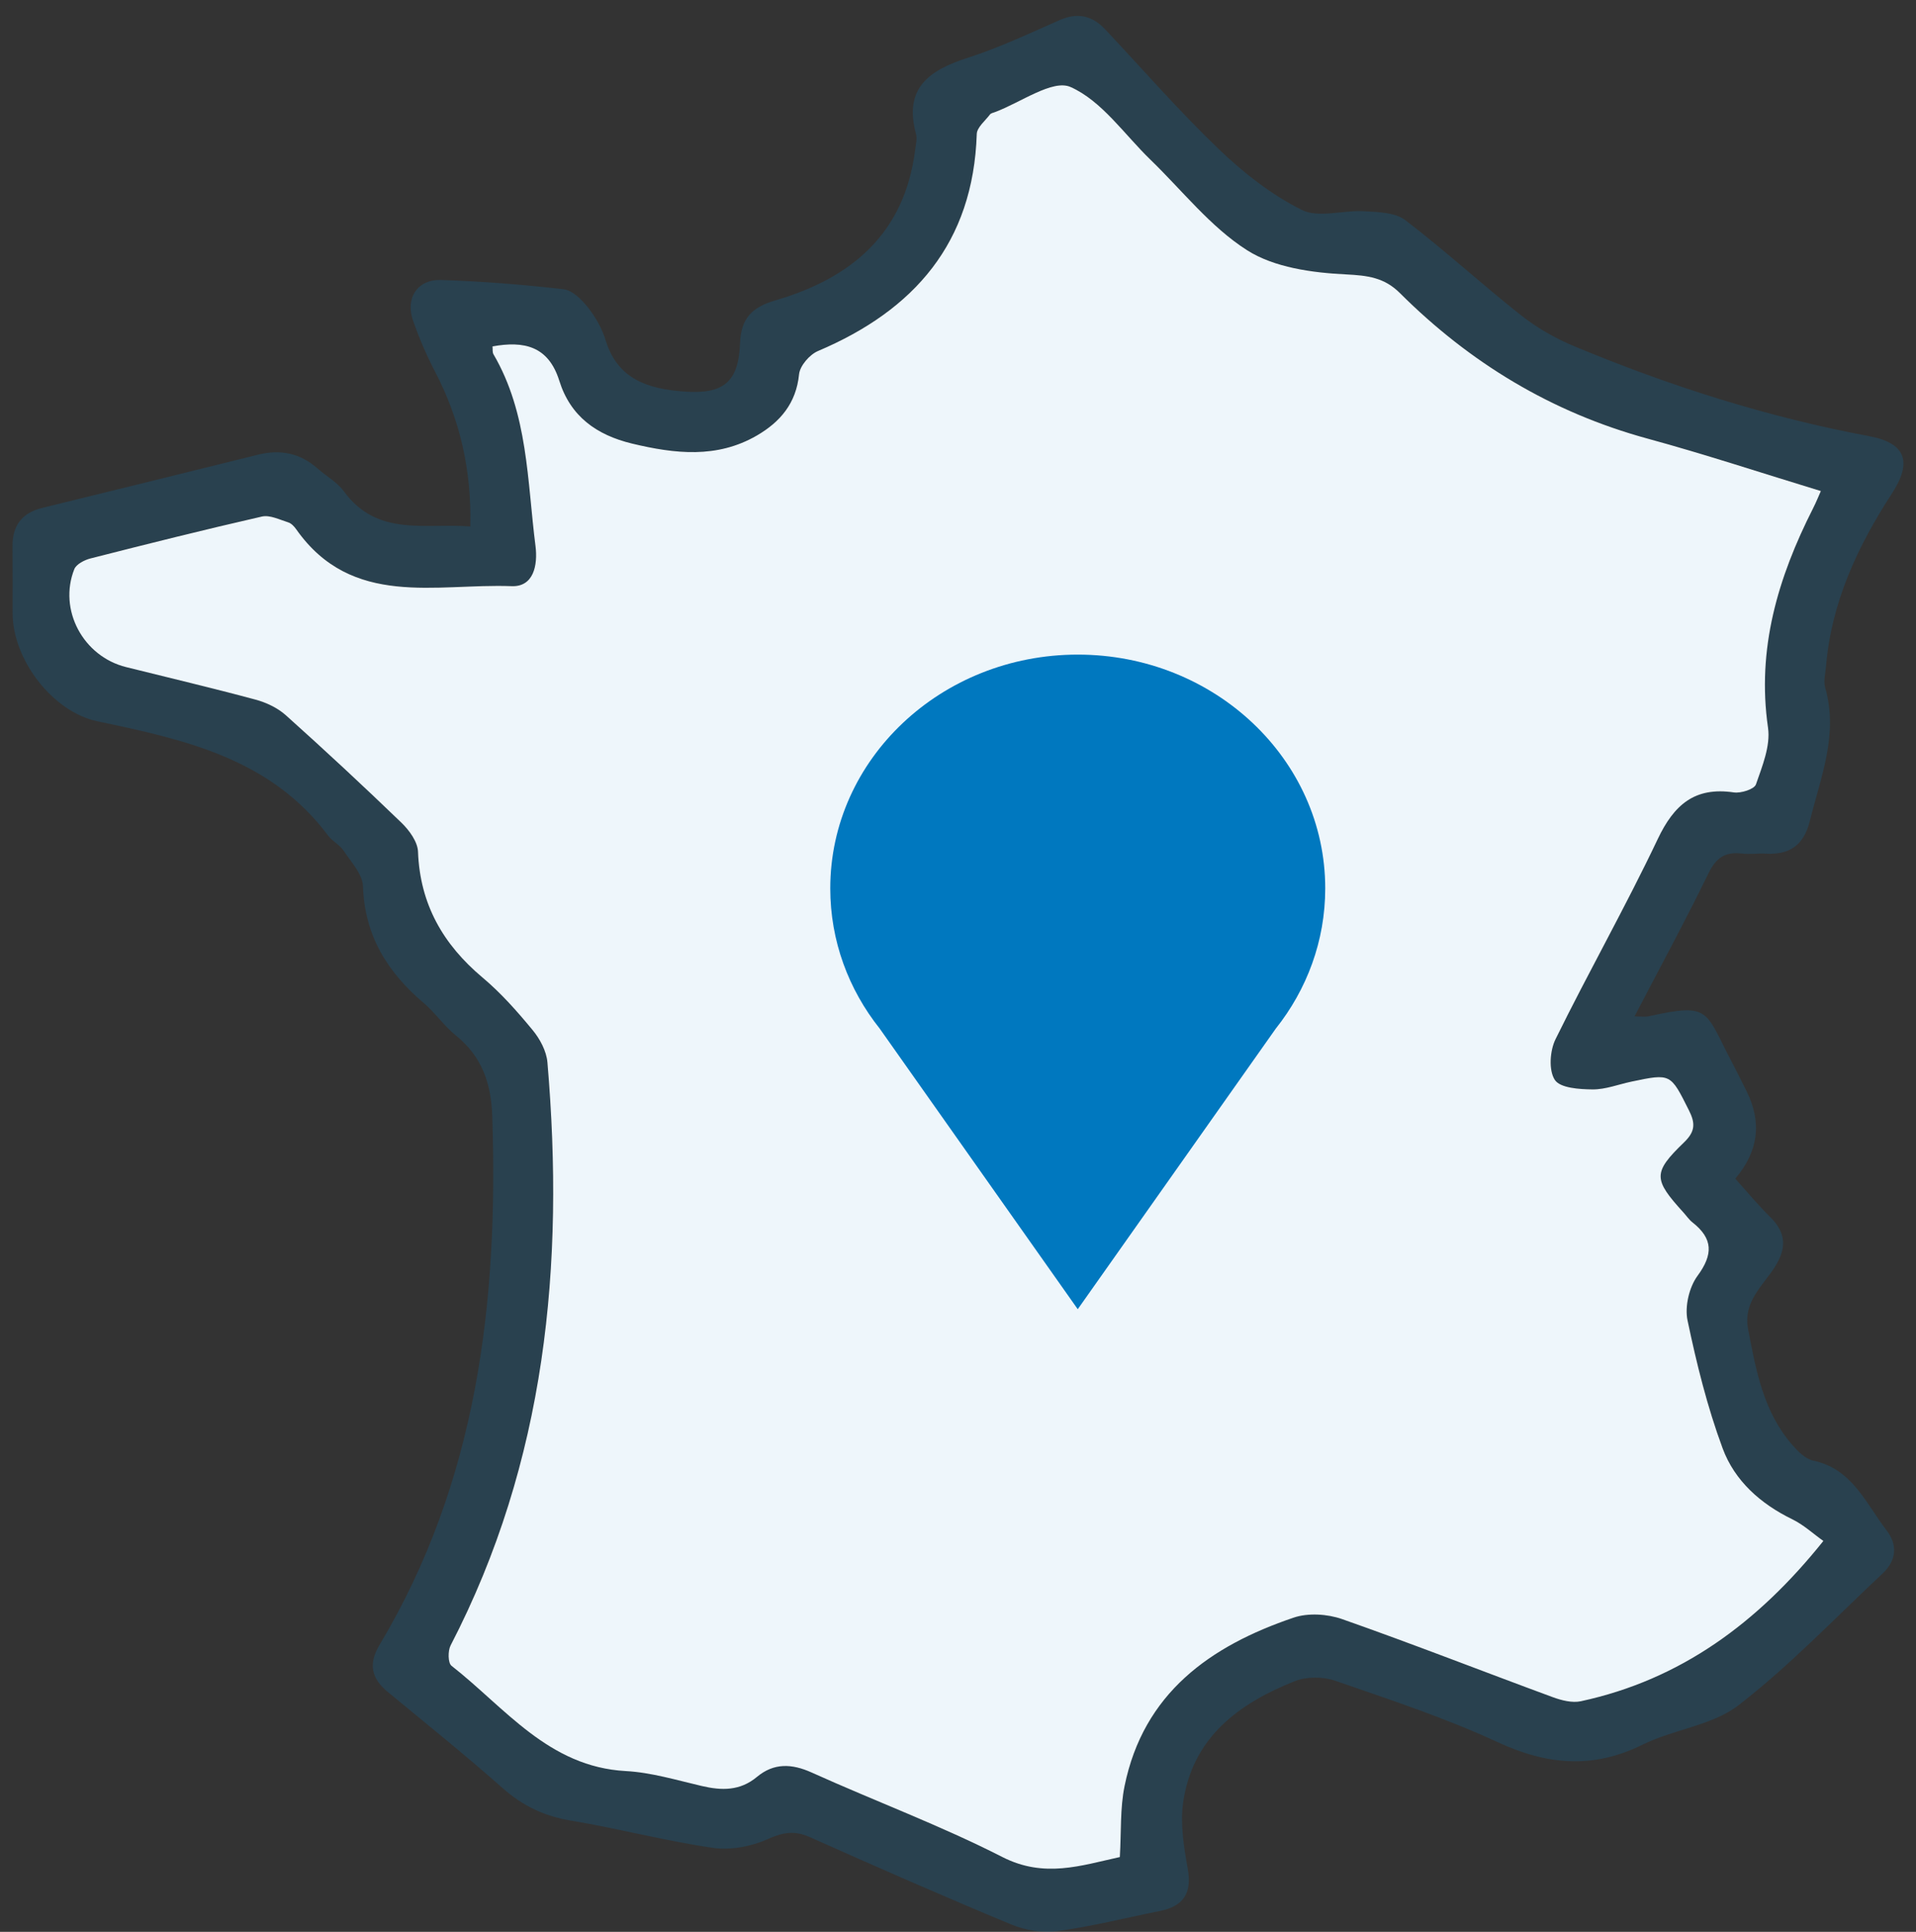 <svg width="120" height="121" viewBox="0 0 120 121" fill="none" xmlns="http://www.w3.org/2000/svg">
<rect x="0" y="0" width="120" height="121" fill="#333333" stroke="none"/>
<g clip-path="url(#clip0_202_18)">
<path d="M29.456 32.975C29.539 29.417 28.801 26.266 27.25 23.282C26.71 22.245 26.244 21.161 25.861 20.057C25.381 18.664 26.15 17.489 27.613 17.536C30.18 17.62 32.748 17.822 35.299 18.117C35.852 18.181 36.436 18.768 36.826 19.258C37.302 19.862 37.708 20.58 37.933 21.315C38.692 23.789 40.625 24.359 42.853 24.524C45.303 24.705 46.26 23.943 46.35 21.486C46.407 19.949 47.092 19.241 48.556 18.815C53.315 17.429 56.657 14.633 57.315 9.391C57.355 9.059 57.453 8.7 57.369 8.391C56.583 5.504 58.211 4.39 60.624 3.615C62.584 2.987 64.467 2.095 66.357 1.262C67.488 0.766 68.404 0.97 69.226 1.846C71.589 4.363 73.861 6.974 76.351 9.357C77.892 10.834 79.644 12.207 81.537 13.15C82.587 13.673 84.131 13.15 85.443 13.23C86.319 13.284 87.376 13.301 88.011 13.784C90.494 15.684 92.807 17.805 95.26 19.745C96.247 20.523 97.381 21.178 98.542 21.664C104.53 24.165 110.682 26.125 117.075 27.32C119.364 27.749 119.777 28.934 118.498 30.901C116.34 34.22 114.699 37.73 114.363 41.741C114.326 42.184 114.196 42.667 114.313 43.074C115.152 46 114.034 48.668 113.353 51.413C112.971 52.951 112.085 53.548 110.588 53.468C110.088 53.441 109.577 53.518 109.081 53.461C108.064 53.343 107.487 53.709 107.013 54.679C105.557 57.669 103.969 60.593 102.372 63.66C102.815 63.66 103.04 63.7 103.248 63.654C107.164 62.791 106.762 63.291 108.48 66.546C108.792 67.141 109.084 67.741 109.386 68.342C110.366 70.295 110.131 72.122 108.681 73.823C109.396 74.615 110.094 75.464 110.876 76.233C111.893 77.233 111.893 78.213 111.145 79.377C110.386 80.559 109.165 81.539 109.483 83.237C109.973 85.828 110.443 88.419 112.246 90.493C112.601 90.902 113.071 91.379 113.561 91.483C116.015 92 116.854 94.161 118.152 95.843C118.864 96.762 118.777 97.739 117.911 98.551C114.934 101.34 112.098 104.32 108.883 106.807C107.235 108.079 104.822 108.311 102.885 109.271C99.777 110.811 96.904 110.556 93.803 109.12C90.518 107.596 87.051 106.458 83.621 105.27C82.862 105.008 81.832 105.002 81.094 105.297C77.57 106.7 74.673 108.838 74.099 112.912C73.911 114.255 74.15 115.694 74.391 117.054C74.663 118.594 74.109 119.4 72.633 119.695C70.498 120.121 68.38 120.661 66.229 120.953C65.296 121.081 64.215 120.903 63.336 120.537C59.107 118.782 54.912 116.939 50.73 115.07C49.767 114.637 49.049 114.758 48.086 115.191C47.052 115.654 45.753 115.899 44.642 115.738C41.665 115.305 38.735 114.526 35.765 114.033C34.097 113.758 32.738 113.11 31.476 111.992C29.133 109.918 26.69 107.958 24.277 105.965C23.253 105.119 23.065 104.206 23.767 103.032C29.885 92.802 31.218 81.555 30.831 69.923C30.761 67.832 30.177 66.167 28.539 64.845C27.804 64.251 27.257 63.432 26.536 62.821C24.264 60.895 22.837 58.602 22.733 55.511C22.71 54.75 21.985 53.984 21.511 53.27C21.27 52.907 20.817 52.692 20.552 52.34C16.95 47.51 11.567 46.322 6.127 45.184C3.291 44.597 0.794 41.312 0.79 38.412C0.79 37.012 0.797 35.616 0.784 34.217C0.774 32.914 1.378 32.119 2.653 31.81C7.154 30.709 11.651 29.598 16.148 28.481C17.548 28.132 18.8 28.373 19.894 29.347C20.437 29.83 21.119 30.199 21.535 30.77C23.633 33.649 26.646 32.746 29.456 32.975ZM70.136 116.315C70.23 114.745 70.146 113.268 70.431 111.868C71.619 106.042 75.794 103.085 81.02 101.313C81.926 101.004 83.134 101.082 84.054 101.404C88.477 102.961 92.847 104.673 97.25 106.294C97.797 106.495 98.462 106.666 99.009 106.549C105.268 105.2 110.101 101.635 114.199 96.51C113.561 96.057 112.96 95.497 112.256 95.155C110.259 94.181 108.641 92.735 107.889 90.708C106.929 88.117 106.258 85.401 105.691 82.693C105.51 81.831 105.792 80.622 106.315 79.907C107.302 78.565 107.295 77.575 106.003 76.558C105.788 76.387 105.627 76.145 105.439 75.941C103.546 73.856 103.503 73.447 105.473 71.544C106.191 70.849 106.178 70.336 105.772 69.523C104.62 67.241 104.654 67.221 102.201 67.735C101.382 67.906 100.563 68.235 99.744 68.228C98.922 68.221 97.717 68.144 97.381 67.634C96.985 67.037 97.069 65.802 97.425 65.08C99.496 60.871 101.815 56.783 103.825 52.548C104.849 50.393 106.141 49.266 108.587 49.625C109.037 49.692 109.873 49.423 109.977 49.121C110.373 47.98 110.896 46.705 110.732 45.574C110.017 40.627 111.356 36.173 113.541 31.857C113.753 31.441 113.927 31.005 114.041 30.75C110.346 29.625 106.805 28.451 103.207 27.471C97.186 25.829 92.062 22.722 87.672 18.345C86.698 17.375 85.655 17.248 84.289 17.181C82.184 17.076 79.811 16.754 78.1 15.664C75.811 14.207 74.046 11.925 72.055 9.998C70.418 8.414 69.008 6.313 67.051 5.444C65.924 4.944 63.913 6.427 62.299 7.021C62.195 7.058 62.061 7.089 62 7.166C61.702 7.565 61.188 7.971 61.175 8.387C60.953 15.2 57.265 19.419 51.23 21.98C50.707 22.201 50.099 22.906 50.046 23.436C49.864 25.259 48.858 26.427 47.401 27.273C44.901 28.722 42.276 28.424 39.594 27.779C37.346 27.239 35.725 26.064 35.03 23.843C34.349 21.664 32.818 21.335 30.845 21.691C30.862 21.866 30.831 22.054 30.905 22.181C33.08 25.897 33.016 30.105 33.537 34.183C33.694 35.411 33.412 36.761 32.043 36.707C27.311 36.526 22.045 38.103 18.555 33.149C18.43 32.971 18.249 32.773 18.055 32.713C17.514 32.545 16.903 32.233 16.403 32.347C12.812 33.166 9.235 34.062 5.664 34.972C5.284 35.069 4.778 35.331 4.653 35.643C3.643 38.194 5.214 41.107 7.892 41.775C10.601 42.449 13.316 43.09 16.007 43.815C16.678 43.996 17.383 44.329 17.897 44.788C20.35 46.99 22.77 49.232 25.143 51.524C25.633 51.998 26.156 52.716 26.18 53.34C26.301 56.629 27.744 59.143 30.224 61.224C31.372 62.187 32.389 63.335 33.345 64.496C33.808 65.06 34.221 65.828 34.285 66.533C35.372 79.216 34.188 91.53 28.22 103.055C28.046 103.394 28.053 104.149 28.277 104.327C31.644 106.962 34.352 110.66 39.195 110.922C40.793 111.009 42.377 111.492 43.954 111.858C45.203 112.15 46.35 112.17 47.408 111.288C48.468 110.402 49.583 110.449 50.841 111.016C54.811 112.808 58.909 114.332 62.782 116.309C65.407 117.648 67.706 116.839 70.136 116.309V116.315Z" fill="#0078BF" fill-opacity="0.2"/>
<path d="M70.136 116.314C67.709 116.845 65.407 117.65 62.782 116.314C58.909 114.338 54.811 112.814 50.841 111.022C49.586 110.455 48.468 110.411 47.408 111.294C46.35 112.176 45.203 112.156 43.954 111.864C42.38 111.498 40.796 111.015 39.195 110.928C34.352 110.666 31.644 106.968 28.277 104.333C28.053 104.158 28.046 103.4 28.22 103.061C34.188 91.539 35.372 79.225 34.285 66.539C34.225 65.831 33.812 65.062 33.345 64.502C32.389 63.341 31.372 62.193 30.224 61.23C27.747 59.149 26.304 56.635 26.18 53.346C26.156 52.722 25.633 52.004 25.143 51.53C22.77 49.241 20.354 46.996 17.897 44.794C17.383 44.335 16.678 44.002 16.007 43.821C13.316 43.096 10.597 42.455 7.892 41.781C5.21 41.113 3.643 38.2 4.653 35.649C4.778 35.337 5.284 35.075 5.664 34.978C9.235 34.068 12.809 33.172 16.403 32.353C16.903 32.239 17.514 32.551 18.055 32.719C18.249 32.779 18.43 32.977 18.555 33.155C22.048 38.109 27.311 36.532 32.043 36.713C33.412 36.766 33.694 35.414 33.537 34.189C33.016 30.111 33.08 25.906 30.905 22.187C30.831 22.06 30.865 21.868 30.845 21.697C32.815 21.338 34.349 21.67 35.03 23.849C35.725 26.07 37.349 27.245 39.594 27.785C42.273 28.426 44.901 28.728 47.401 27.279C48.858 26.433 49.864 25.265 50.046 23.442C50.099 22.912 50.707 22.207 51.23 21.986C57.268 19.425 60.953 15.206 61.175 8.393C61.188 7.977 61.702 7.568 62 7.172C62.061 7.091 62.195 7.064 62.299 7.027C63.913 6.433 65.924 4.947 67.051 5.45C69.008 6.319 70.418 8.42 72.055 10.004C74.046 11.931 75.811 14.21 78.1 15.669C79.811 16.76 82.184 17.082 84.289 17.186C85.655 17.254 86.698 17.381 87.672 18.351C92.062 22.728 97.186 25.835 103.207 27.477C106.802 28.457 110.346 29.631 114.041 30.756C113.927 31.011 113.753 31.447 113.541 31.863C111.356 36.179 110.017 40.636 110.732 45.58C110.896 46.711 110.373 47.986 109.977 49.127C109.873 49.433 109.034 49.698 108.587 49.631C106.141 49.272 104.849 50.399 103.825 52.554C101.815 56.789 99.496 60.877 97.425 65.086C97.069 65.807 96.985 67.039 97.381 67.64C97.717 68.15 98.922 68.227 99.744 68.234C100.559 68.241 101.378 67.912 102.201 67.741C104.654 67.227 104.624 67.244 105.772 69.529C106.181 70.338 106.194 70.855 105.473 71.55C103.503 73.453 103.546 73.862 105.439 75.946C105.627 76.154 105.788 76.396 106.003 76.564C107.295 77.581 107.302 78.571 106.315 79.913C105.792 80.628 105.51 81.833 105.691 82.699C106.258 85.407 106.929 88.123 107.889 90.714C108.638 92.741 110.255 94.187 112.256 95.16C112.96 95.503 113.561 96.063 114.199 96.516C110.098 101.641 105.265 105.206 99.009 106.555C98.465 106.672 97.801 106.501 97.25 106.3C92.847 104.679 88.481 102.964 84.054 101.41C83.134 101.088 81.926 101.01 81.02 101.319C75.791 103.091 71.616 106.051 70.431 111.874C70.146 113.274 70.23 114.747 70.136 116.321V116.314Z" fill="#EEF6FB"/>
<path d="M79.9 64.429C81.847 61.98 83 58.938 83 55.643C83 47.557 76.059 41 67.5 41C58.941 41 52 47.557 52 55.643C52 58.94 53.153 61.983 55.1 64.429L67.5 82L79.9 64.429Z" fill="#0078BF"/>
</g>
<defs>
<clipPath id="clip0_202_18">
<rect width="120" height="121" fill="white"/>
</clipPath>
</defs>
</svg>
